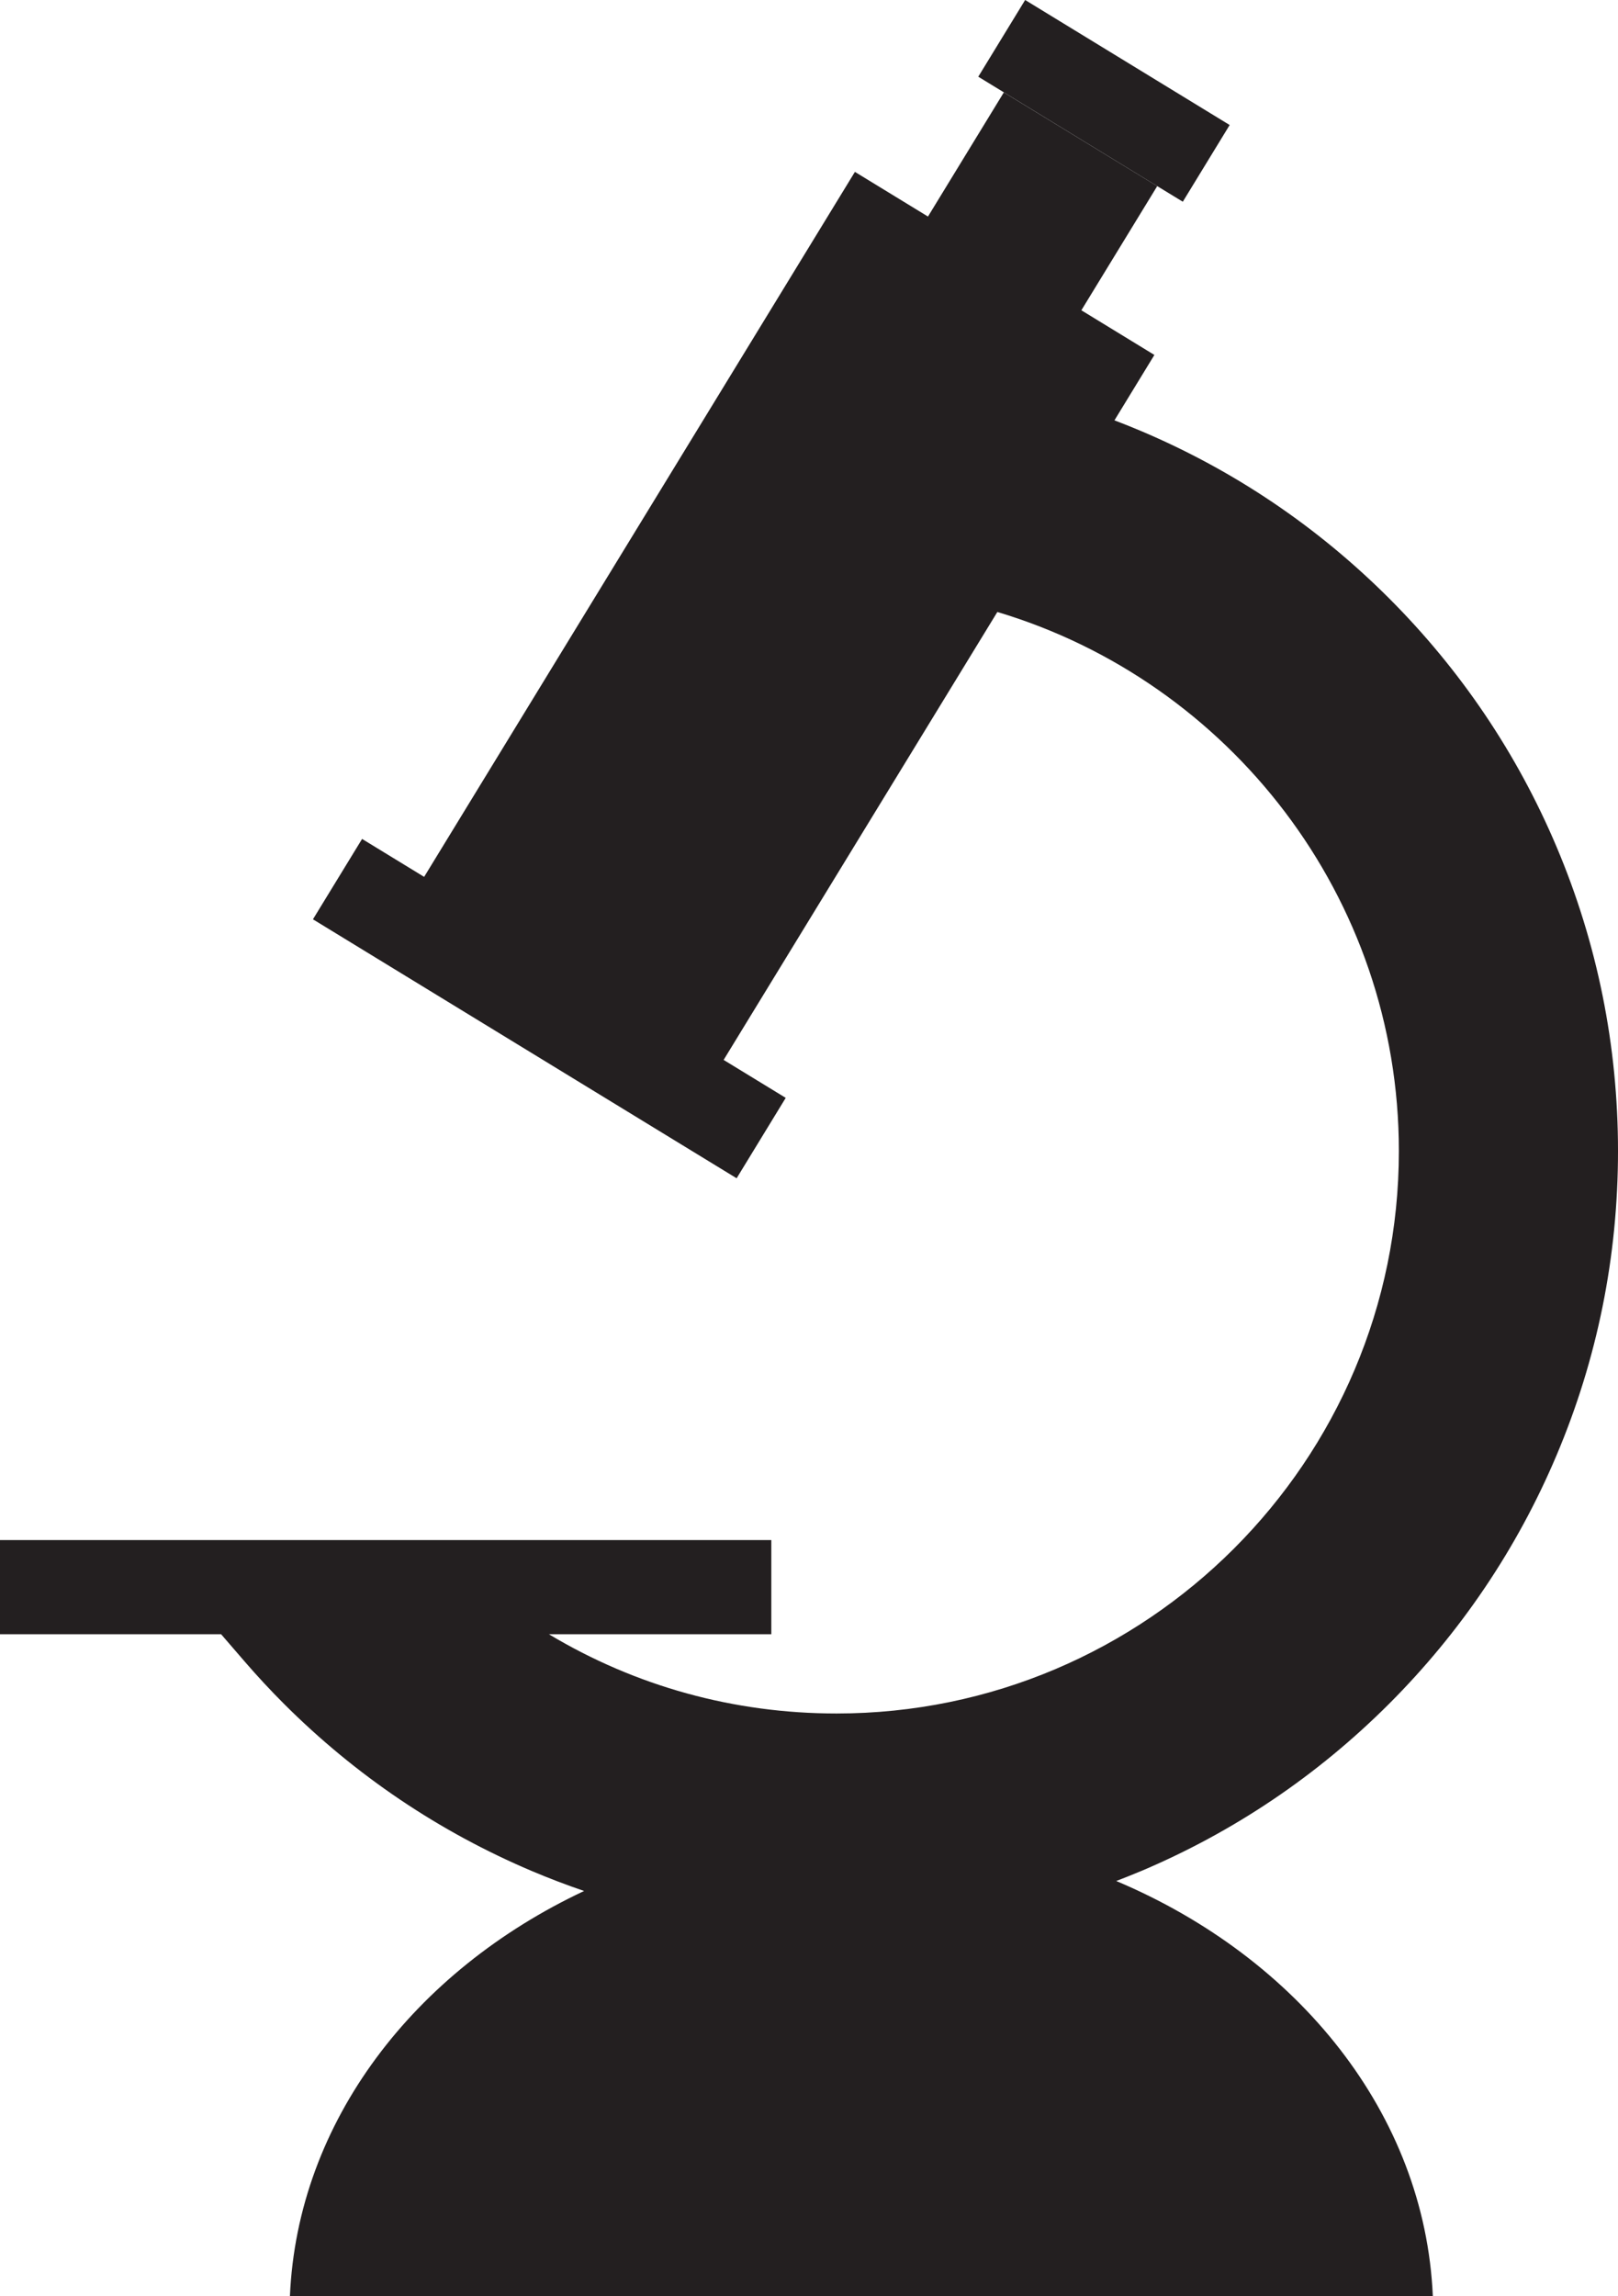 <svg viewBox="0 0 1006.54 1428.07" xmlns="http://www.w3.org/2000/svg" data-name="Layer 2" id="Layer_2">
  <defs>
    <style>
      .cls-1 {
        fill: #231f20;
      }
    </style>
  </defs>
  <g data-name="Layer 1" id="Layer_1-2">
    <g>
      <polygon points="735.81 125.47 719.89 115.76 608.57 47.71 637.73 0 764.96 77.76 735.81 125.47" class="cls-1"></polygon>
      <path d="m709.62,1163.86c-5.04,2.12-10.12,4.14-15.21,6.1,113.13,47.71,191.98,144.92,196.93,258.11H180.36c4.74-108.48,77.38-202.26,183.01-251.91-10.86-3.7-21.62-7.8-32.26-12.29-57.93-24.52-109.9-59.57-154.52-104.17-8.4-8.41-16.58-17.21-24.33-26.19l-14.7-17.03H0v-58.57h479.82v58.57h-138.34c53.97,32.36,115.12,49.29,178.89,49.29,192.91,0,349.85-156.93,349.85-349.85,0-158.15-105.47-292.13-249.78-335.28l-170.27,278.6v.02l38.62,23.6-30.54,50.01-263.57-161.07,30.57-49.99,38.6,23.59L531.83,106.91l45.45,27.78,47.19-77.22,95.42,58.3-47.19,77.22,45.43,27.78-12.76,20.89-12.08,19.78c5.48,2.09,10.92,4.26,16.32,6.55,57.9,24.49,109.88,59.53,154.54,104.17,44.6,44.62,79.64,96.59,104.15,154.5,25.38,60,38.24,123.68,38.24,189.28s-12.86,129.28-38.24,189.25c-24.49,57.93-59.55,109.92-104.15,154.54-44.62,44.6-96.6,79.66-154.54,104.15Z" class="cls-1"></path>
    </g>
  </g>
</svg>